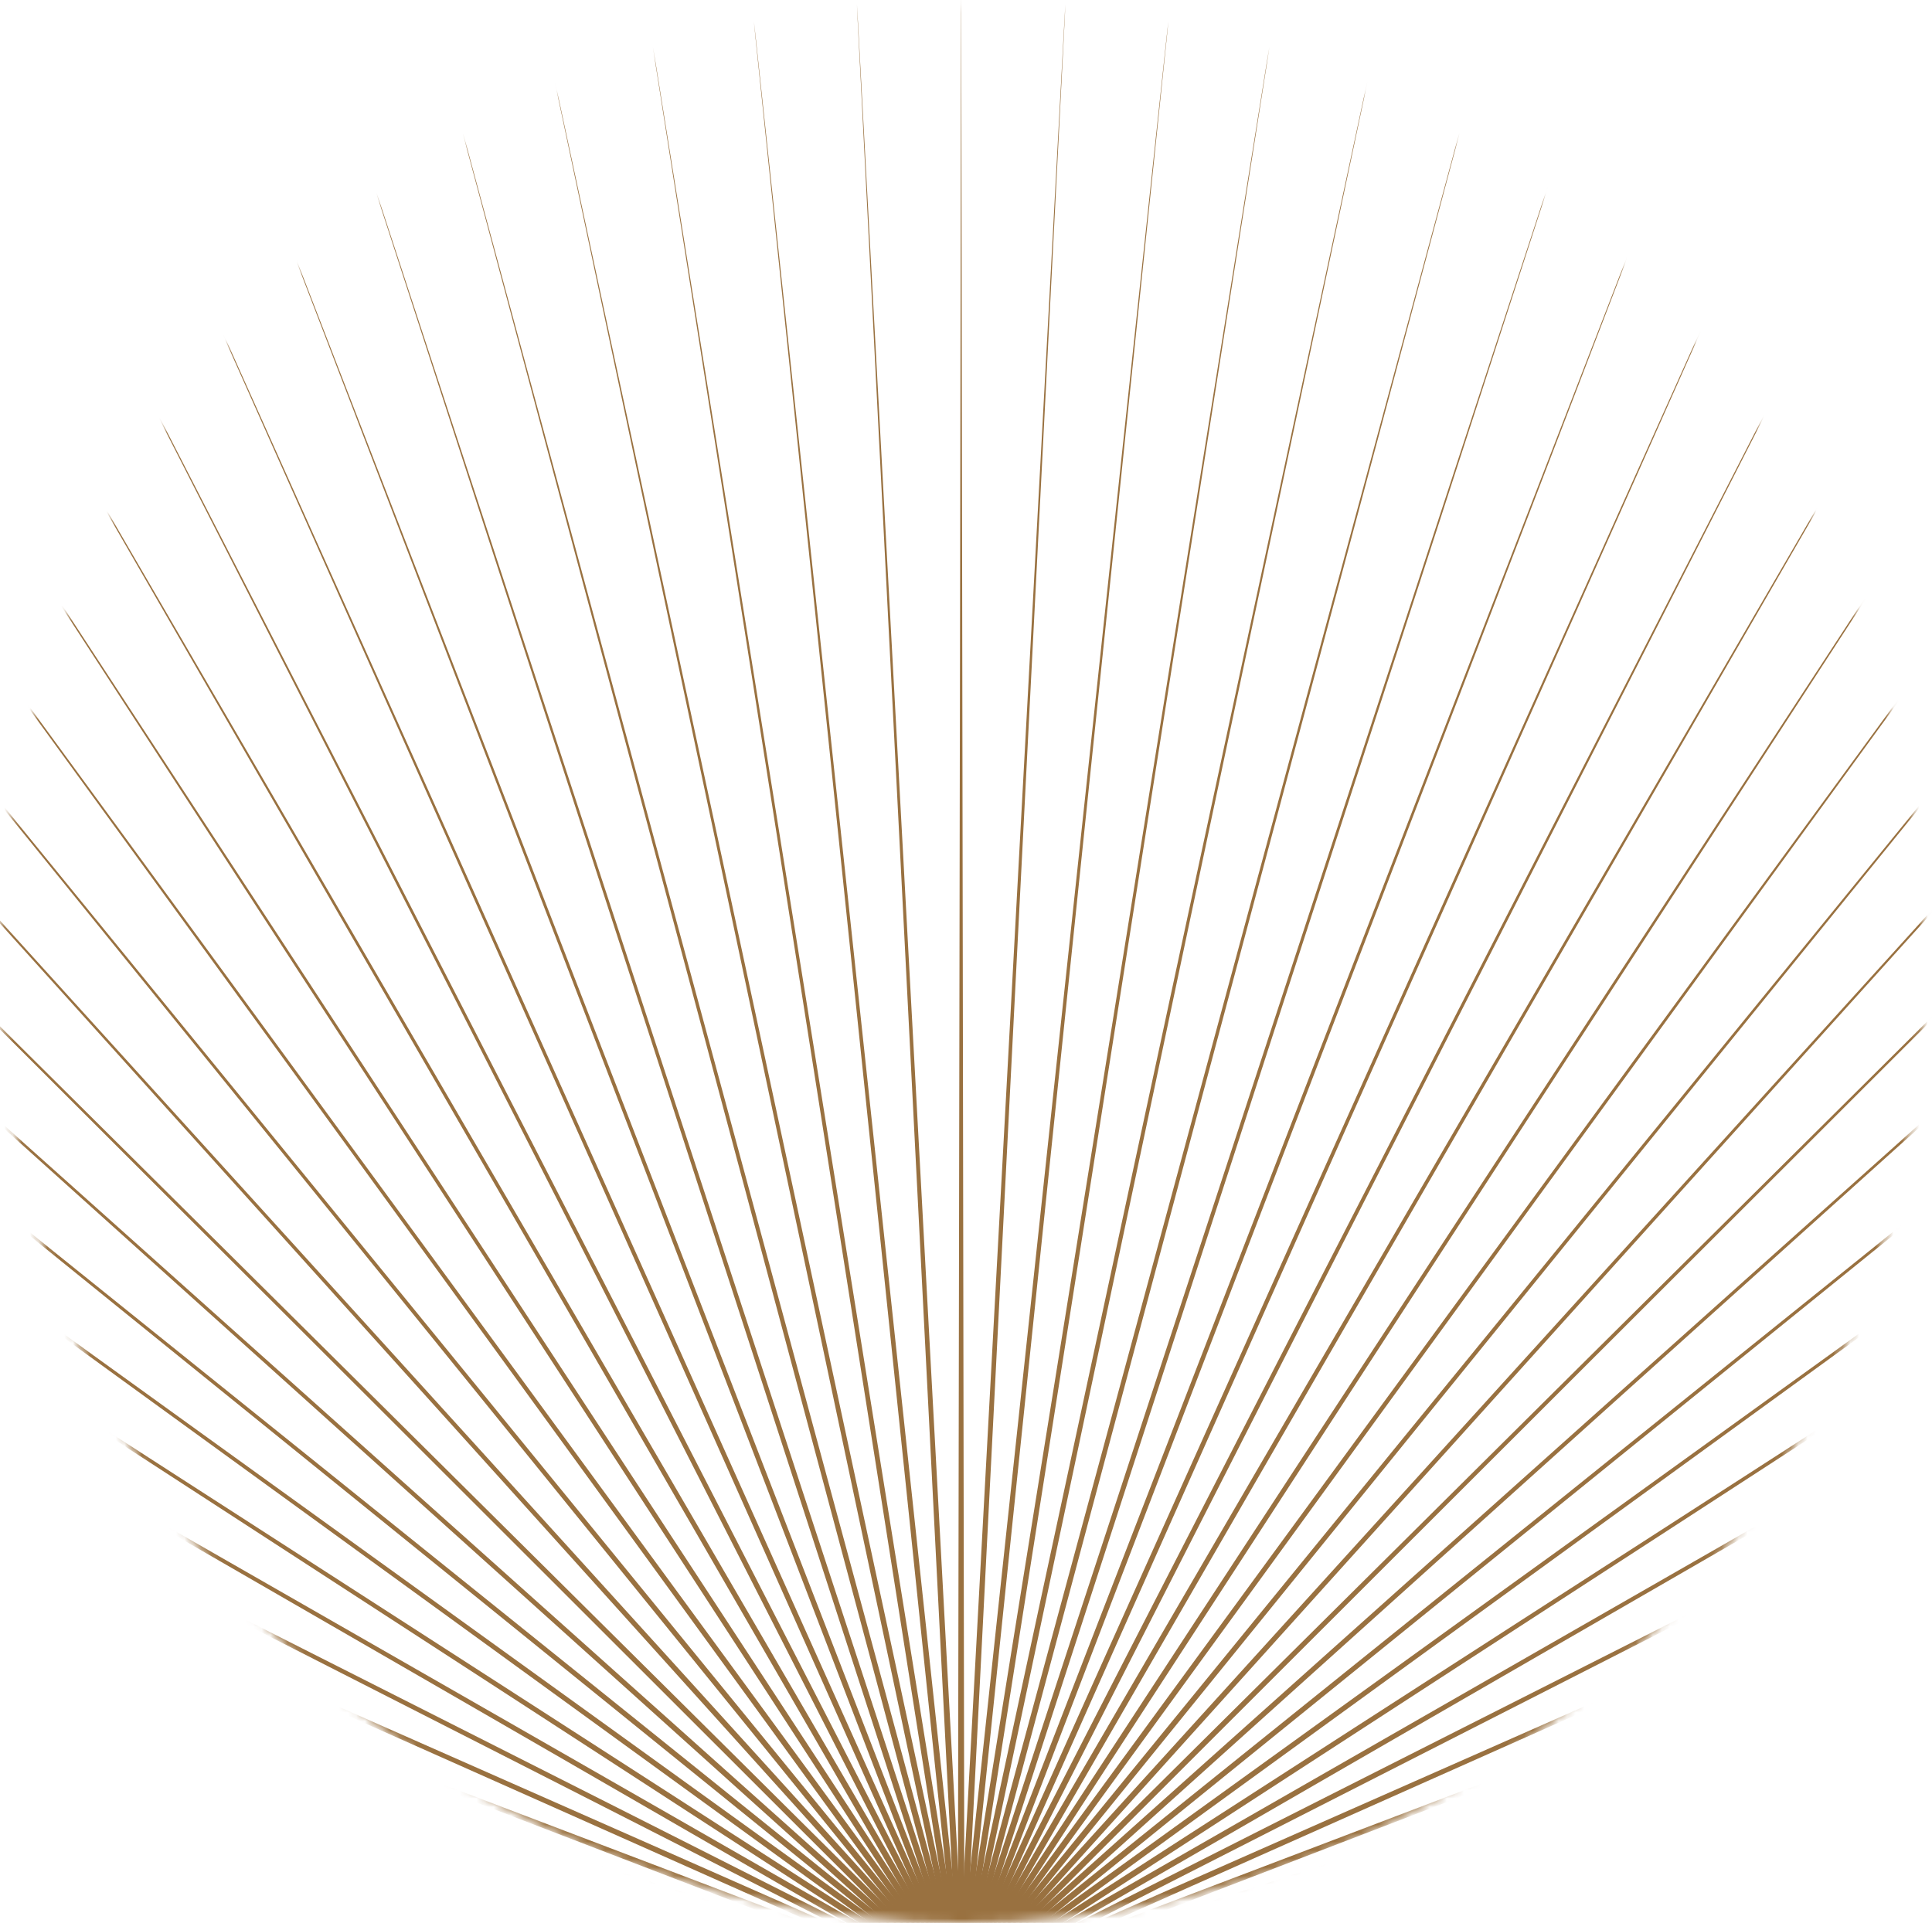 <?xml version="1.0" encoding="UTF-8"?> <svg xmlns="http://www.w3.org/2000/svg" width="225" height="224" viewBox="0 0 225 224" fill="none"> <mask id="mask0_157_1625" style="mask-type:alpha" maskUnits="userSpaceOnUse" x="0" y="0" width="225" height="224"> <path d="M224.174 112.34C224.174 174.008 173.991 224 112.087 224C50.183 224 -0.001 174.008 -0.001 112.34C-0.001 50.671 50.183 0.679 112.087 0.679C173.991 0.679 224.174 50.671 224.174 112.34Z" fill="#D9D9D9"></path> </mask> <g mask="url(#mask0_157_1625)"> <path fill-rule="evenodd" clip-rule="evenodd" d="M111.933 -6.108L112.307 224.137L136.838 -4.807L113.051 224.215L161.47 -0.921L113.782 224.37L185.56 5.509L114.494 224.601L208.843 14.413L115.178 224.904L231.064 25.692L115.826 225.276L251.98 39.223L116.431 225.714L271.361 54.858L116.987 226.213L288.996 72.426L117.488 226.767L304.691 91.734L117.927 227.37L318.274 112.57L118.302 228.015L329.597 134.706L118.606 228.696L338.534 157.901L118.837 229.405L344.989 181.899L118.993 230.134L348.89 206.438L119.071 230.876L350.195 231.248L119.071 231.621L348.89 256.059L118.993 232.362L344.989 280.597L118.837 233.091L338.534 304.595L118.606 233.8L329.597 327.79L118.302 234.481L318.274 349.926L117.927 235.126L304.691 370.763L117.488 235.729L288.996 390.07L116.987 236.283L271.361 407.638L116.431 236.782L251.98 423.273L115.826 237.22L231.064 436.805L115.178 237.593L208.843 448.084L114.494 237.896L185.56 456.987L113.782 238.126L161.47 463.418L113.051 238.281L136.837 467.304L112.307 238.359L111.933 468.604L111.558 238.359L87.027 467.304L110.815 238.281L62.395 463.418L110.083 238.126L38.305 456.987L109.371 237.896L15.022 448.084L108.688 237.593L-7.199 436.805L108.04 237.22L-28.115 423.273L107.434 236.782L-47.496 407.638L106.878 236.283L-65.131 390.07L106.377 235.729L-80.826 370.762L105.938 235.126L-94.409 349.926L105.564 234.481L-105.732 327.79L105.259 233.8L-114.669 304.595L105.028 233.091L-121.123 280.597L104.873 232.362L-125.025 256.059L104.795 231.621L-126.33 231.248L104.795 230.876L-125.025 206.438L104.873 230.134L-121.123 181.899L105.028 229.405L-114.669 157.901L105.259 228.696L-105.732 134.706L105.564 228.015L-94.409 112.57L105.938 227.37L-80.826 91.734L106.377 226.767L-65.131 72.426L106.878 226.213L-47.496 54.858L107.434 225.714L-28.115 39.223L108.04 225.276L-7.199 25.692L108.688 224.904L15.022 14.413L109.371 224.601L38.305 5.509L110.083 224.37L62.395 -0.921L110.815 224.215L87.027 -4.807L111.558 224.137L111.933 -6.108ZM111.188 224.187L111.933 224.148L112.678 224.187L113.414 224.304L114.135 224.496L114.831 224.762L115.496 225.1L116.121 225.505L116.701 225.972L117.229 226.498L117.698 227.075L118.104 227.698L118.443 228.36L118.71 229.055L118.904 229.772L119.02 230.506L119.059 231.248L119.02 231.99L118.904 232.724L118.71 233.442L118.443 234.136L118.104 234.798L117.698 235.421L117.229 235.999L116.701 236.524L116.121 236.992L115.496 237.396L114.831 237.734L114.135 238L113.414 238.192L112.678 238.309L111.933 238.348L111.188 238.309L110.451 238.192L109.73 238L109.034 237.734L108.369 237.396L107.743 236.992L107.164 236.524L106.636 235.999L106.167 235.421L105.76 234.798L105.422 234.136L105.154 233.442L104.962 232.724L104.845 231.99L104.806 231.248L104.845 230.506L104.962 229.772L105.154 229.055L105.422 228.36L105.76 227.698L106.167 227.075L106.636 226.498L107.164 225.972L107.743 225.505L108.369 225.1L109.034 224.762L109.73 224.496L110.451 224.304L111.188 224.187Z" fill="#997140"></path> <path fill-rule="evenodd" clip-rule="evenodd" d="M99.466 -5.783L111.935 224.127L124.405 -5.783L112.682 224.167L149.208 -3.186L113.421 224.283L173.602 1.98L114.144 224.476L197.321 9.657L114.843 224.743L220.104 19.762L115.509 225.082L241.702 32.185L116.137 225.488L261.879 46.788L116.718 225.956L280.412 63.412L117.247 226.484L297.1 81.875L117.718 227.063L311.759 101.975L118.125 227.688L324.229 123.491L118.465 228.352L334.372 146.187L118.733 229.048L342.079 169.816L118.927 229.768L347.264 194.118L119.044 230.504L349.871 218.826L119.083 231.248L349.871 243.671L119.044 231.992L347.264 268.379L118.927 232.729L342.079 292.681L118.733 233.449L334.372 316.309L118.465 234.145L324.229 339.006L118.125 234.808L311.759 360.522L117.718 235.434L297.1 380.621L117.247 236.013L280.412 399.084L116.718 236.54L261.879 415.709L116.137 237.009L241.702 430.312L115.509 237.415L220.104 442.734L114.843 237.753L197.321 452.839L114.144 238.02L173.602 460.517L113.421 238.213L149.208 465.682L112.682 238.33L124.405 468.279L111.935 238.369L99.466 468.279L111.188 238.33L74.663 465.682L110.449 238.213L50.268 460.517L109.726 238.02L26.549 452.839L109.028 237.753L3.766 442.734L108.361 237.415L-17.832 430.312L107.734 237.009L-38.008 415.709L107.152 236.54L-56.542 399.084L106.623 236.013L-73.23 380.621L106.153 235.434L-87.889 360.522L105.745 234.808L-100.359 339.006L105.405 234.145L-110.503 316.309L105.137 233.449L-118.209 292.681L104.943 232.729L-123.394 268.379L104.826 231.992L-126.001 243.67L104.787 231.248L-126.001 218.826L104.826 230.504L-123.394 194.118L104.943 229.768L-118.209 169.816L105.137 229.048L-110.503 146.187L105.405 228.352L-100.359 123.491L105.745 227.688L-87.889 101.975L106.153 227.063L-73.23 81.875L106.623 226.484L-56.542 63.412L107.152 225.956L-38.008 46.788L107.734 225.488L-17.832 32.185L108.361 225.082L3.766 19.762L109.028 224.743L26.549 9.657L109.726 224.476L50.268 1.98L110.449 224.283L74.663 -3.186L111.188 224.167L99.466 -5.783ZM110.82 224.236L111.562 224.158L112.308 224.158L113.05 224.236L113.78 224.39L114.489 224.62L115.171 224.923L115.816 225.294L116.42 225.731L116.975 226.228L117.473 226.78L117.912 227.381L118.285 228.025L118.589 228.704L118.819 229.41L118.974 230.138L119.052 230.877L119.052 231.62L118.974 232.359L118.819 233.086L118.589 233.792L118.285 234.472L117.912 235.115L117.473 235.716L116.974 236.269L116.42 236.765L115.816 237.202L115.17 237.574L114.489 237.876L113.78 238.106L113.05 238.261L112.308 238.338L111.562 238.338L110.82 238.261L110.091 238.106L109.382 237.876L108.7 237.574L108.053 237.202L107.45 236.765L106.896 236.269L106.396 235.716L105.959 235.115L105.585 234.472L105.282 233.792L105.051 233.086L104.896 232.359L104.818 231.62L104.818 230.877L104.896 230.138L105.051 229.411L105.282 228.704L105.585 228.025L105.958 227.382L106.396 226.78L106.896 226.228L107.45 225.731L108.053 225.294L108.7 224.923L109.382 224.62L110.09 224.39L110.82 224.236Z" fill="#997140"></path> </g> </svg> 